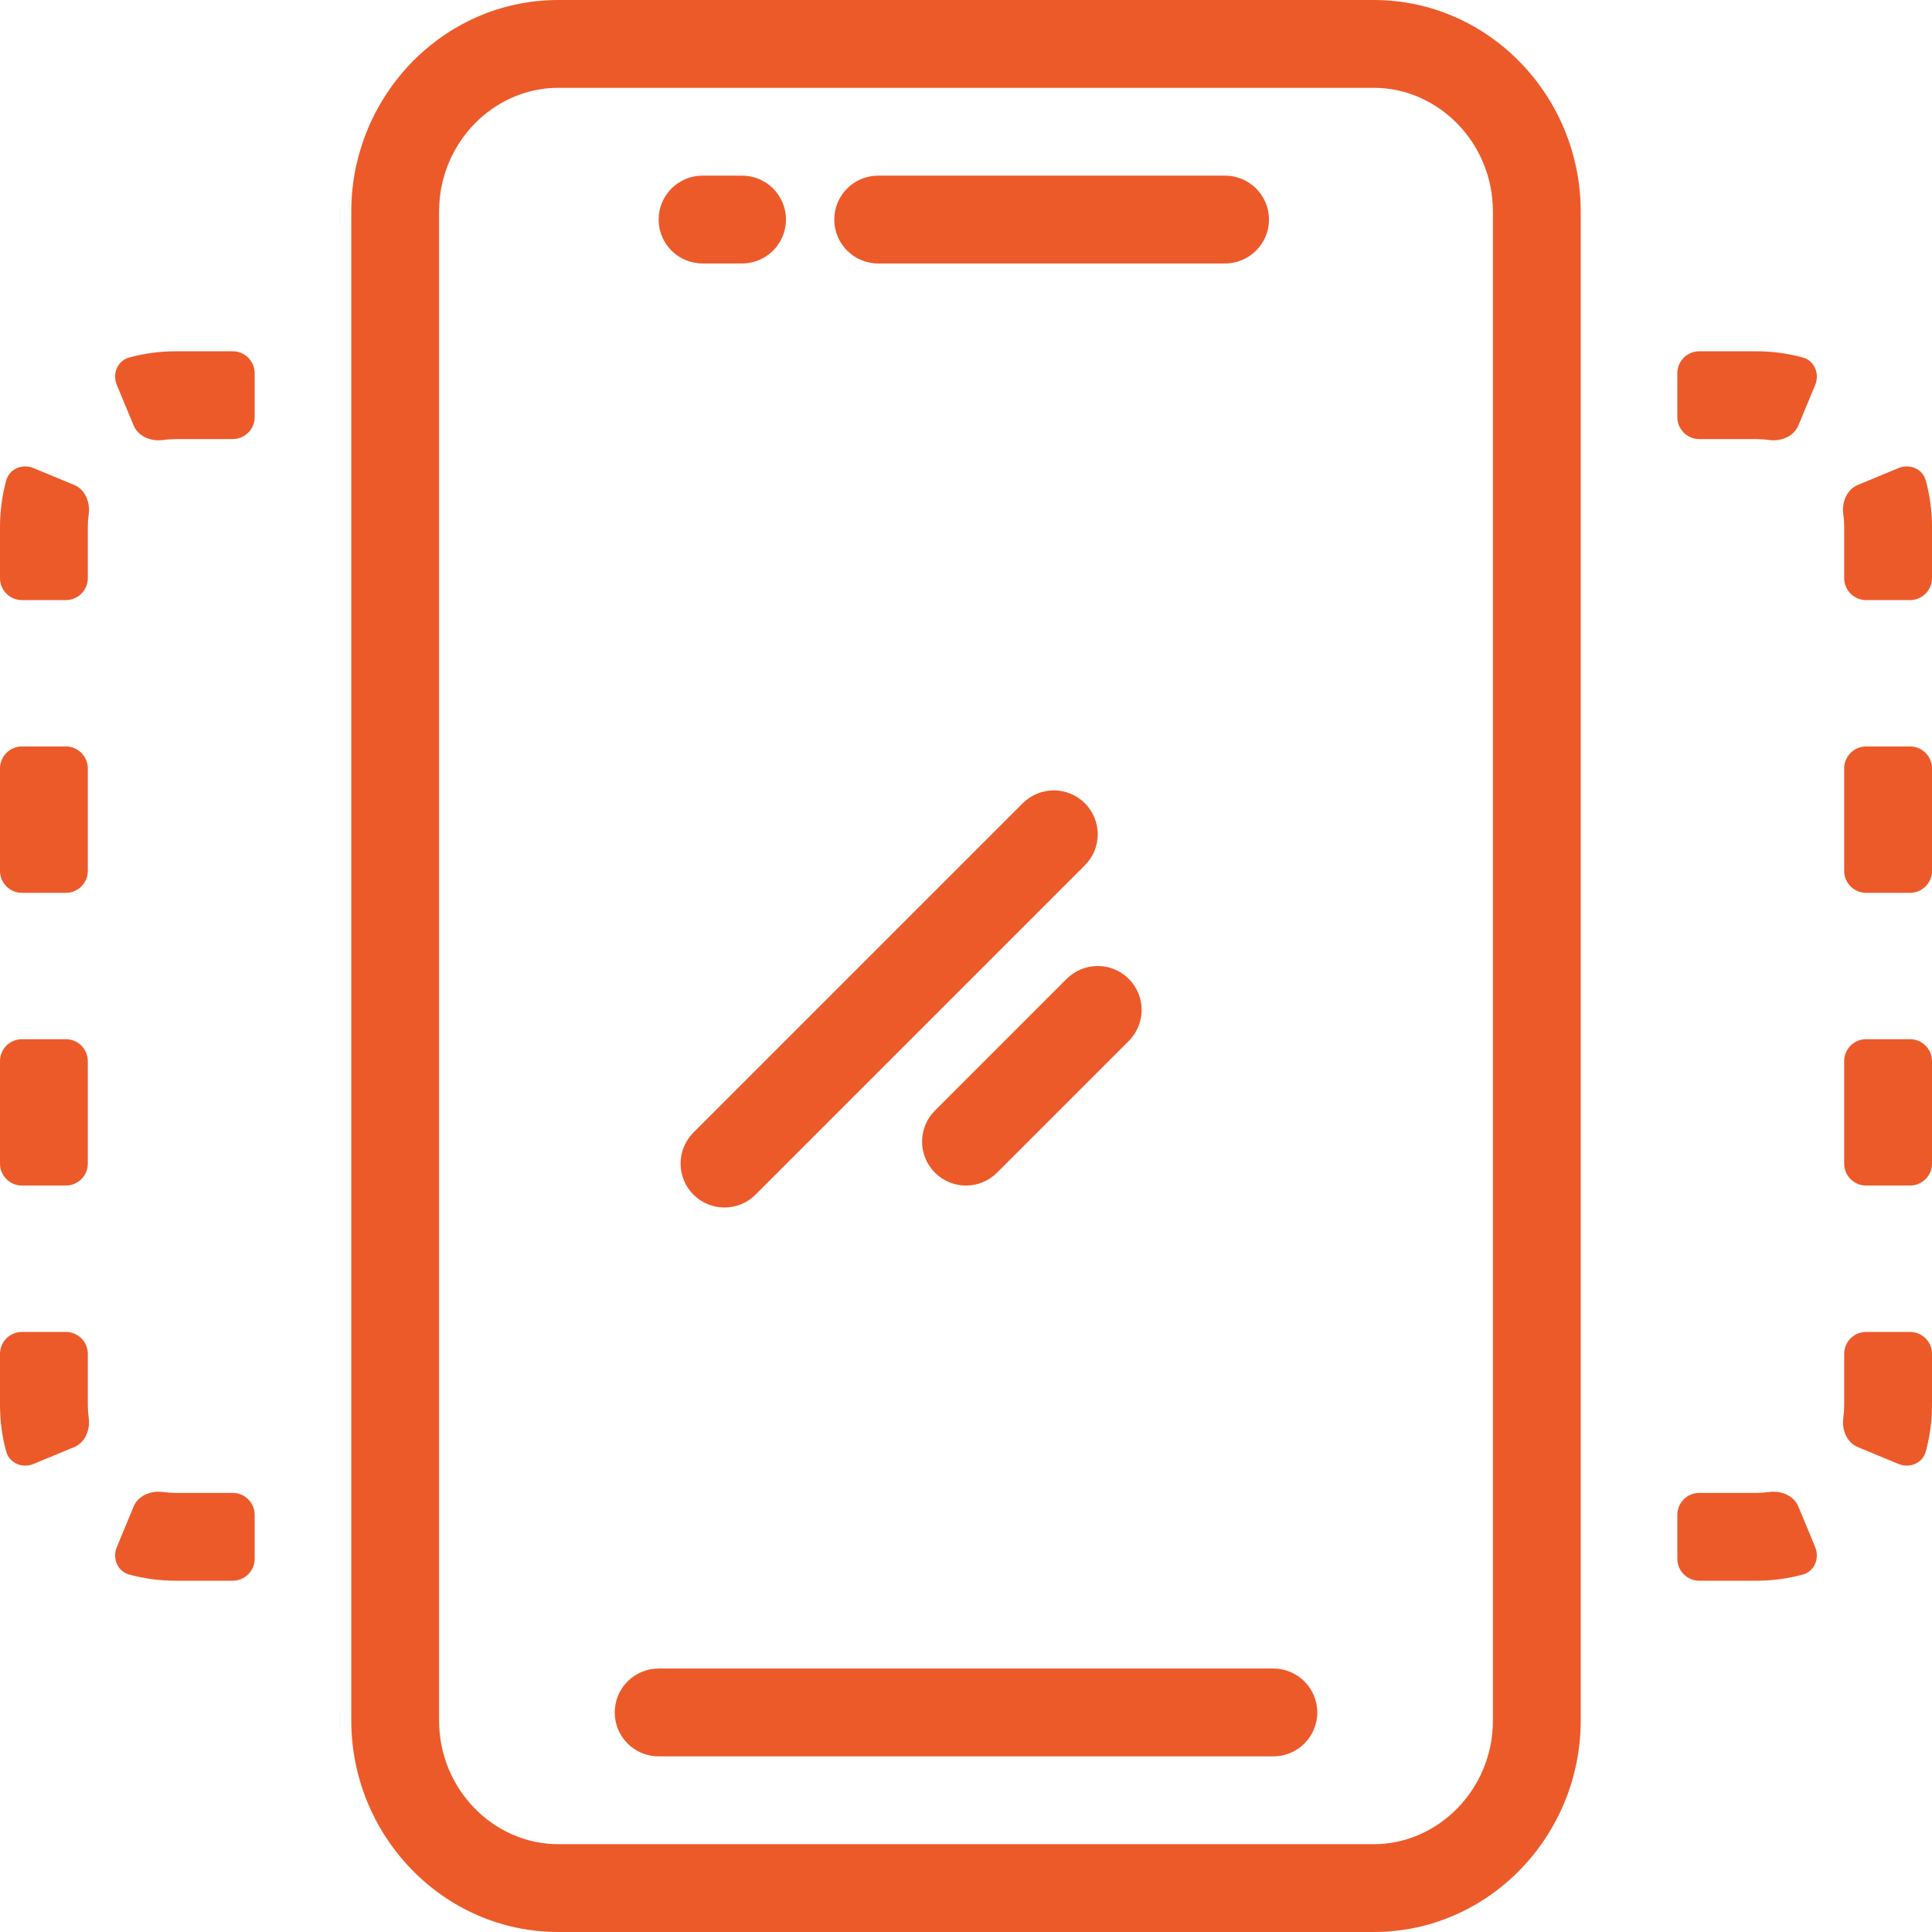 <svg xmlns="http://www.w3.org/2000/svg" width="44" height="44" viewBox="0 0 44 44" fill="none"><path fill-rule="evenodd" clip-rule="evenodd" d="M12.714 2C11.249 2 10 3.245 10 4.818V39.182C10 40.756 11.249 42 12.714 42H31.286C32.751 42 34 40.756 34 39.182V4.818C34 3.245 32.751 2 31.286 2H12.714ZM8 4.818C8 2.192 10.093 0 12.714 0H31.286C33.907 0 36 2.192 36 4.818V39.182C36 41.808 33.907 44 31.286 44H12.714C10.093 44 8 41.808 8 39.182V4.818ZM0.142 10.942C0.214 10.675 0.51 10.555 0.765 10.661L1.689 11.044C1.944 11.149 2.058 11.443 2.02 11.716C2.007 11.809 2 11.903 2 12L2 13.167C2 13.443 1.776 13.667 1.5 13.667H0.5C0.224 13.667 0 13.443 0 13.167V12C0 11.634 0.049 11.279 0.142 10.942ZM0 30.834C0 30.557 0.224 30.334 0.5 30.334H1.5C1.776 30.334 2 30.557 2 30.834L2 32C2 32.097 2.007 32.192 2.02 32.284C2.058 32.558 1.944 32.851 1.689 32.957L0.765 33.34C0.51 33.446 0.214 33.325 0.142 33.059C0.049 32.722 0 32.367 0 32V30.834ZM38.7 36C38.424 36 38.2 35.776 38.2 35.5V34.5C38.2 34.224 38.424 34 38.7 34H40C40.097 34 40.192 33.993 40.284 33.98C40.557 33.942 40.851 34.056 40.957 34.311L41.34 35.235C41.445 35.49 41.325 35.786 41.059 35.859C40.721 35.951 40.366 36 40 36H38.7ZM43.5 13.667C43.776 13.667 44 13.443 44 13.167V12C44 11.634 43.951 11.279 43.858 10.942C43.786 10.675 43.49 10.555 43.235 10.661L42.311 11.044C42.056 11.149 41.942 11.443 41.98 11.716C41.993 11.809 42 11.903 42 12V13.167C42 13.443 42.224 13.667 42.5 13.667H43.5ZM5.3 8C5.576 8 5.8 8.224 5.8 8.5V9.5C5.8 9.776 5.576 10 5.3 10H4C3.903 10 3.808 10.007 3.716 10.02C3.443 10.059 3.149 9.944 3.043 9.689L2.66 8.766C2.555 8.511 2.675 8.215 2.942 8.142C3.279 8.05 3.634 8 4 8H5.3ZM38.7 8C38.424 8 38.2 8.224 38.2 8.5V9.5C38.2 9.776 38.424 10 38.7 10H40C40.097 10 40.192 10.007 40.284 10.02C40.557 10.059 40.851 9.944 40.957 9.689L41.34 8.766C41.445 8.511 41.325 8.215 41.059 8.142C40.721 8.05 40.366 8 40 8H38.7ZM44 17.5C44 17.224 43.776 17 43.5 17H42.5C42.224 17 42 17.224 42 17.5V19.834C42 20.11 42.224 20.334 42.5 20.334H43.5C43.776 20.334 44 20.11 44 19.834V17.5ZM44 24.167C44 23.891 43.776 23.667 43.5 23.667H42.5C42.224 23.667 42 23.891 42 24.167V26.5C42 26.776 42.224 27 42.5 27H43.5C43.776 27 44 26.776 44 26.5V24.167ZM44 30.834C44 30.557 43.776 30.334 43.5 30.334H42.5C42.224 30.334 42 30.557 42 30.834V32C42 32.097 41.993 32.192 41.98 32.284C41.942 32.558 42.056 32.851 42.311 32.957L43.235 33.34C43.49 33.446 43.786 33.325 43.858 33.059C43.951 32.722 44 32.367 44 32V30.834ZM5.3 36C5.576 36 5.8 35.776 5.8 35.5L5.8 34.5C5.8 34.224 5.576 34 5.3 34H4C3.903 34 3.808 33.993 3.716 33.98C3.443 33.942 3.149 34.056 3.043 34.311L2.66 35.235C2.555 35.49 2.675 35.786 2.942 35.859C3.279 35.951 3.634 36 4 36H5.3ZM0 26.5C0 26.776 0.224 27 0.5 27H1.5C1.776 27 2 26.776 2 26.5L2 24.167C2 23.891 1.776 23.667 1.5 23.667H0.5C0.224 23.667 0 23.891 0 24.167V26.5ZM0 19.834C0 20.11 0.224 20.334 0.5 20.334H1.5C1.776 20.334 2 20.11 2 19.834L2 17.5C2 17.224 1.776 17 1.5 17H0.5C0.224 17 0 17.224 0 17.5V19.834ZM16 4C15.448 4 15 4.448 15 5C15 5.553 15.448 6 16 6H16.9C17.452 6 17.9 5.553 17.9 5C17.9 4.448 17.452 4 16.9 4H16ZM19 5C19 4.448 19.448 4 20 4H27.9C28.452 4 28.9 4.448 28.9 5C28.9 5.553 28.452 6 27.9 6H20C19.448 6 19 5.553 19 5ZM15 38C14.448 38 14 38.448 14 39C14 39.553 14.448 40 15 40H29C29.552 40 30 39.553 30 39C30 38.448 29.552 38 29 38H15ZM24.707 18.293C25.098 18.684 25.098 19.317 24.707 19.707L17.207 27.207C16.817 27.598 16.183 27.598 15.793 27.207C15.402 26.817 15.402 26.184 15.793 25.793L23.293 18.293C23.683 17.903 24.317 17.903 24.707 18.293ZM25.707 23.707C26.098 23.317 26.098 22.684 25.707 22.293C25.317 21.903 24.683 21.903 24.293 22.293L21.293 25.293C20.902 25.684 20.902 26.317 21.293 26.707C21.683 27.098 22.317 27.098 22.707 26.707L25.707 23.707Z" fill="#ED5A29"></path></svg>